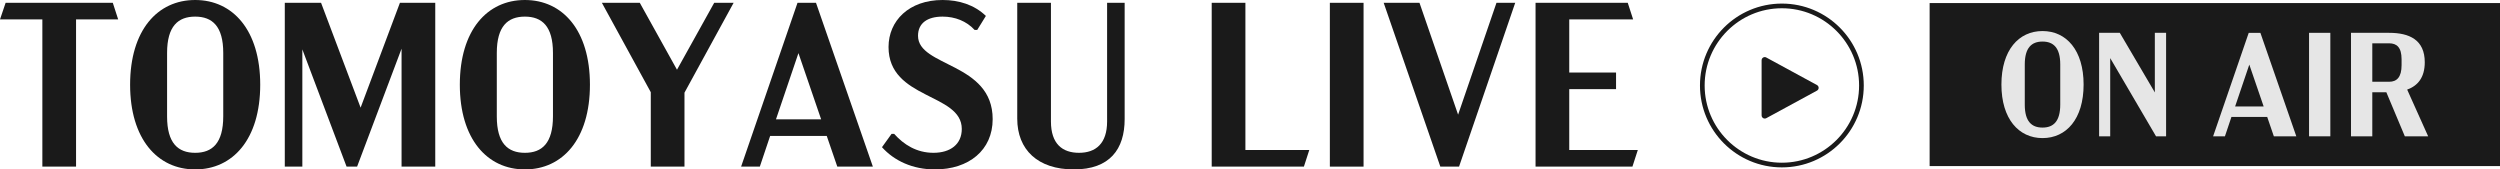<?xml version="1.0" encoding="UTF-8"?>
<svg id="_レイヤー_2" data-name="レイヤー 2" xmlns="http://www.w3.org/2000/svg" viewBox="0 0 1068.33 72.4">
  <defs>
    <style>
      .cls-1 {
        fill: #1a1a1a;
      }

      .cls-1, .cls-2 {
        stroke-width: 0px;
      }

      .cls-2 {
        fill: #e6e6e6;
      }
    </style>
  </defs>
  <g id="_レイヤー_1-2" data-name="レイヤー 1">
    <g>
      <g>
        <rect class="cls-1" x="824.59" y="1.31" width="243.74" height="69.66"/>
        <g>
          <path class="cls-2" d="M855.27,36.14c0-14.72,7.39-22.87,17.56-22.87s17.56,8.15,17.56,22.87-7.39,22.87-17.56,22.87-17.56-8.21-17.56-22.87ZM880.41,44.67v-17.12c0-7.2-2.97-9.79-7.58-9.79s-7.58,2.59-7.58,9.79v17.18c0,7.2,2.97,9.79,7.58,9.79s7.58-2.59,7.58-9.85Z"/>
          <path class="cls-2" d="M925.64,14.03v44.22h-4.3l-19.58-33.42v33.42h-4.74V14.03h8.84l14.97,25.46V14.03h4.8Z"/>
          <path class="cls-2" d="M968.85,49.98h-15.29l-2.78,8.28h-5.05l15.22-44.22h4.99l15.35,44.22h-9.6l-2.84-8.28ZM967.33,45.49l-6.13-17.88-6.06,17.88h12.19Z"/>
          <path class="cls-2" d="M986.73,14.03h9.1v44.22h-9.1V14.03Z"/>
          <path class="cls-2" d="M1027.66,58.25l-7.9-18.83h-6v18.83h-9.1V14.03h16.3c8.53,0,15.22,2.91,15.22,12.57,0,6.51-2.97,10.04-7.52,11.69l8.97,19.96h-9.98ZM1013.76,34.94h7.2c3.28,0,5.31-1.96,5.31-7.08v-2.53c0-5.05-2.02-6.82-5.31-6.82h-7.2v16.42Z"/>
        </g>
      </g>
      <g>
        <path class="cls-1" d="M32.5,8.3v62.9h-14.4V8.3H0L2.4,1.2h45.8l2.3,7.1h-18Z"/>
        <path class="cls-1" d="M55.6,36.2C55.6,12.9,67.3,0,83.4,0s27.8,12.9,27.8,36.2-11.7,36.2-27.8,36.2-27.8-13-27.8-36.2ZM95.4,49.7v-27.1c0-11.4-4.7-15.5-12-15.5s-12,4.1-12,15.5v27.2c0,11.4,4.7,15.5,12,15.5s12-4.1,12-15.6Z"/>
        <path class="cls-1" d="M186,1.2v70h-14.4V20.8l-19,50.4h-4.5l-18.9-50.1v50.1h-7.5V1.2h15.5l16.9,44.8L170.9,1.2h15.1Z"/>
        <path class="cls-1" d="M196.5,36.2c0-23.3,11.7-36.2,27.8-36.2s27.8,12.9,27.8,36.2-11.7,36.2-27.8,36.2-27.8-13-27.8-36.2ZM236.3,49.7v-27.1c0-11.4-4.7-15.5-12-15.5s-12,4.1-12,15.5v27.2c0,11.4,4.7,15.5,12,15.5s12-4.1,12-15.6Z"/>
        <path class="cls-1" d="M292.5,39.6v31.6h-14.4v-31.8L257.2,1.2h16.2l15.9,28.6,15.9-28.6h8.3l-21,38.4Z"/>
        <path class="cls-1" d="M353.3,58.1h-24.2l-4.4,13.1h-8L340.8,1.2h7.9l24.3,70h-15.2l-4.5-13.1ZM350.9,51l-9.7-28.3-9.6,28.3h19.3Z"/>
        <path class="cls-1" d="M376.9,62.9l4.1-5.7h1.1c4.1,4.6,9.6,8.1,16.8,8.1s12.1-3.6,12.1-10.2c0-15.4-31.3-12.5-31.3-35,0-11.2,8.7-20.1,23.1-20.1,6.9,0,13.5,2,18.5,6.8l-3.7,6h-1.1c-3.5-3.8-8.4-5.7-13.7-5.7-6.5,0-10.5,2.8-10.5,8.2,0,13.4,31.9,11.3,31.9,35.6,0,13.3-10.2,21.5-24.7,21.5-9.5,0-17.4-3.7-22.6-9.5Z"/>
        <path class="cls-1" d="M480.6,50.9c0,12.8-6.3,21.5-21.7,21.5s-24.2-8.4-24.2-21.7V1.2h14.4v50.7c0,9.6,4.9,13.4,12,13.4s12-3.9,12-13.4V1.2h7.5v49.7Z"/>
        <path class="cls-1" d="M559.5,64.1l-2.3,7.1h-39.4V1.2h14.4v62.9h27.3Z"/>
        <path class="cls-1" d="M568.29,1.2h14.4v70h-14.4V1.2Z"/>
        <path class="cls-1" d="M647.5,1.2l-24,70h-8L591.29,1.2h15.3l16.5,47.8,16.4-47.8h8Z"/>
        <path class="cls-1" d="M656.19,1.2h39.4l2.3,7.1h-27.3v22.7h20v7.1h-20v26h29.3l-2.3,7.1h-41.4V1.2Z"/>
      </g>
      <path class="cls-1" d="M761.45,3.53c18.2,0,33,14.8,33,33s-14.8,33-33,33-33-14.8-33-33,14.8-33,33-33M761.45,1.53c-19.33,0-35,15.67-35,35s15.67,35,35,35,35-15.67,35-35-15.67-35-35-35h0Z"/>
      <path class="cls-1" d="M754.79,24.57l21.67,11.78c.94.51.94,1.86,0,2.37l-21.67,11.78c-.9.49-2-.16-2-1.19v-23.56c0-1.02,1.1-1.68,2-1.19Z"/>
    </g>
  </g>
</svg>